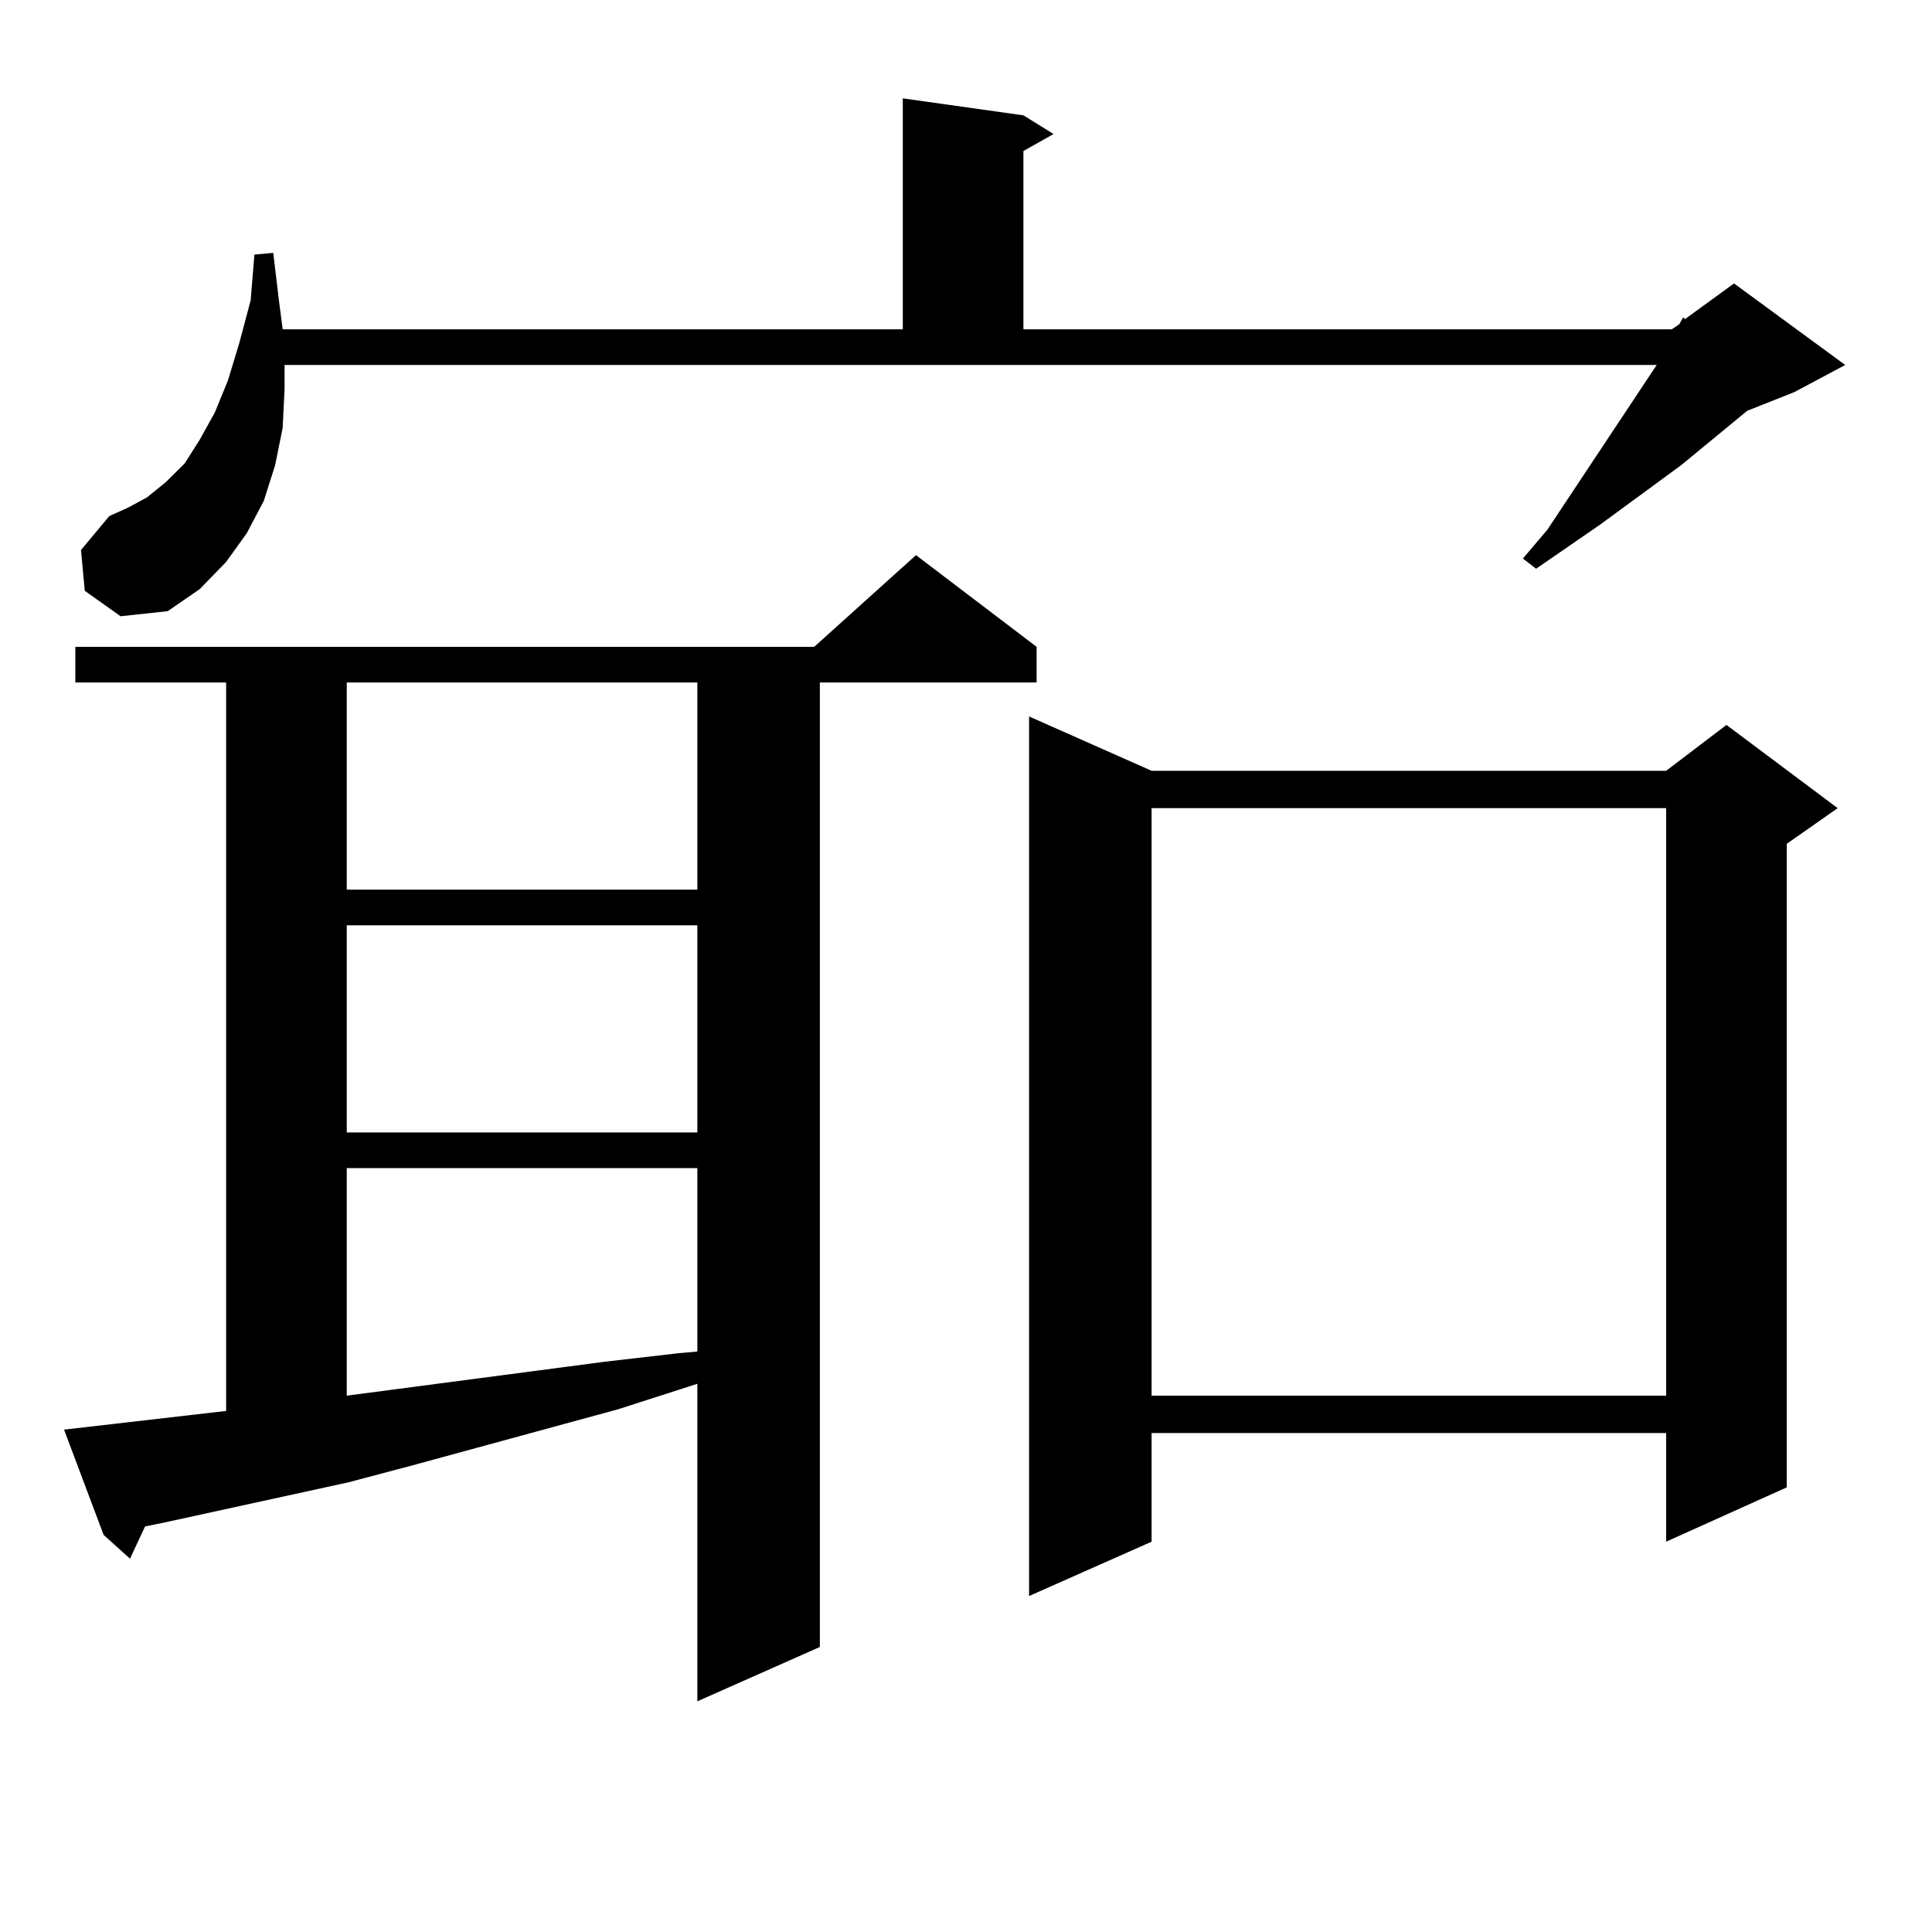<?xml version="1.0" encoding="utf-8"?>
<!-- Generator: Adobe Illustrator 16.0.0, SVG Export Plug-In . SVG Version: 6.00 Build 0)  -->
<!DOCTYPE svg PUBLIC "-//W3C//DTD SVG 1.1//EN" "http://www.w3.org/Graphics/SVG/1.1/DTD/svg11.dtd">
<svg version="1.1" id="图层_1" xmlns="http://www.w3.org/2000/svg" xmlns:xlink="http://www.w3.org/1999/xlink" x="0px" y="0px"
	 width="1000px" height="1000px" viewBox="0 0 1000 1000" enable-background="new 0 0 1000 1000" xml:space="preserve">
<path d="M117.046,730.305V353.254H39v-18.457h382.429l52.682-47.461l62.438,47.461v18.457H424.355v499.219l-63.413,28.125V716.242
	l-40.975,13.184L213.629,758.43l-33.17,8.789l-96.583,21.094l-8.78,1.758l-7.805,16.699l-13.658-12.305l-20.487-54.492
	L117.046,730.305z M43.877,305.793l-1.951-21.094l14.634-17.578l9.756-4.395l9.756-5.273l9.756-7.91l9.756-9.668l7.805-12.305
	l7.805-14.063l6.829-16.699l5.854-19.336l5.854-21.973l1.951-23.73l9.756-0.879l2.927,24.609l1.951,14.941h320.967V50.91
	l62.438,8.789l15.609,9.668l-15.609,8.789v92.285H865.32l3.902-2.637l1.951-3.516l0.976,0.879l25.365-18.457l57.56,42.188
	l-26.341,14.063l-24.39,9.668l-34.146,28.125l-41.95,30.762l-16.585,11.426l-16.585,11.426l-6.829-5.273l12.683-14.941
	l53.657-80.859l2.927-4.395H147.29v12.305l-0.976,20.215l-3.902,19.336l-5.854,18.457l-8.78,16.699l-10.731,14.941l-13.658,14.063
	L86.803,316.34l-24.39,2.637L43.877,305.793z M179.484,353.254V460.48h181.458V353.254H179.484z M179.484,478.938v107.227h181.458
	V478.938H179.484z M179.484,604.621v117.773l133.655-17.578l38.048-4.395l9.756-0.879v-94.922H179.484z M596.059,398.957h266.335
	l31.219-23.73l57.56,43.066l-26.341,18.457v333.105l-62.438,28.125v-56.25H596.059v56.25l-63.413,28.125V370.832L596.059,398.957z
	 M596.059,418.293v304.102h266.335V418.293H596.059z"/>
</svg>
